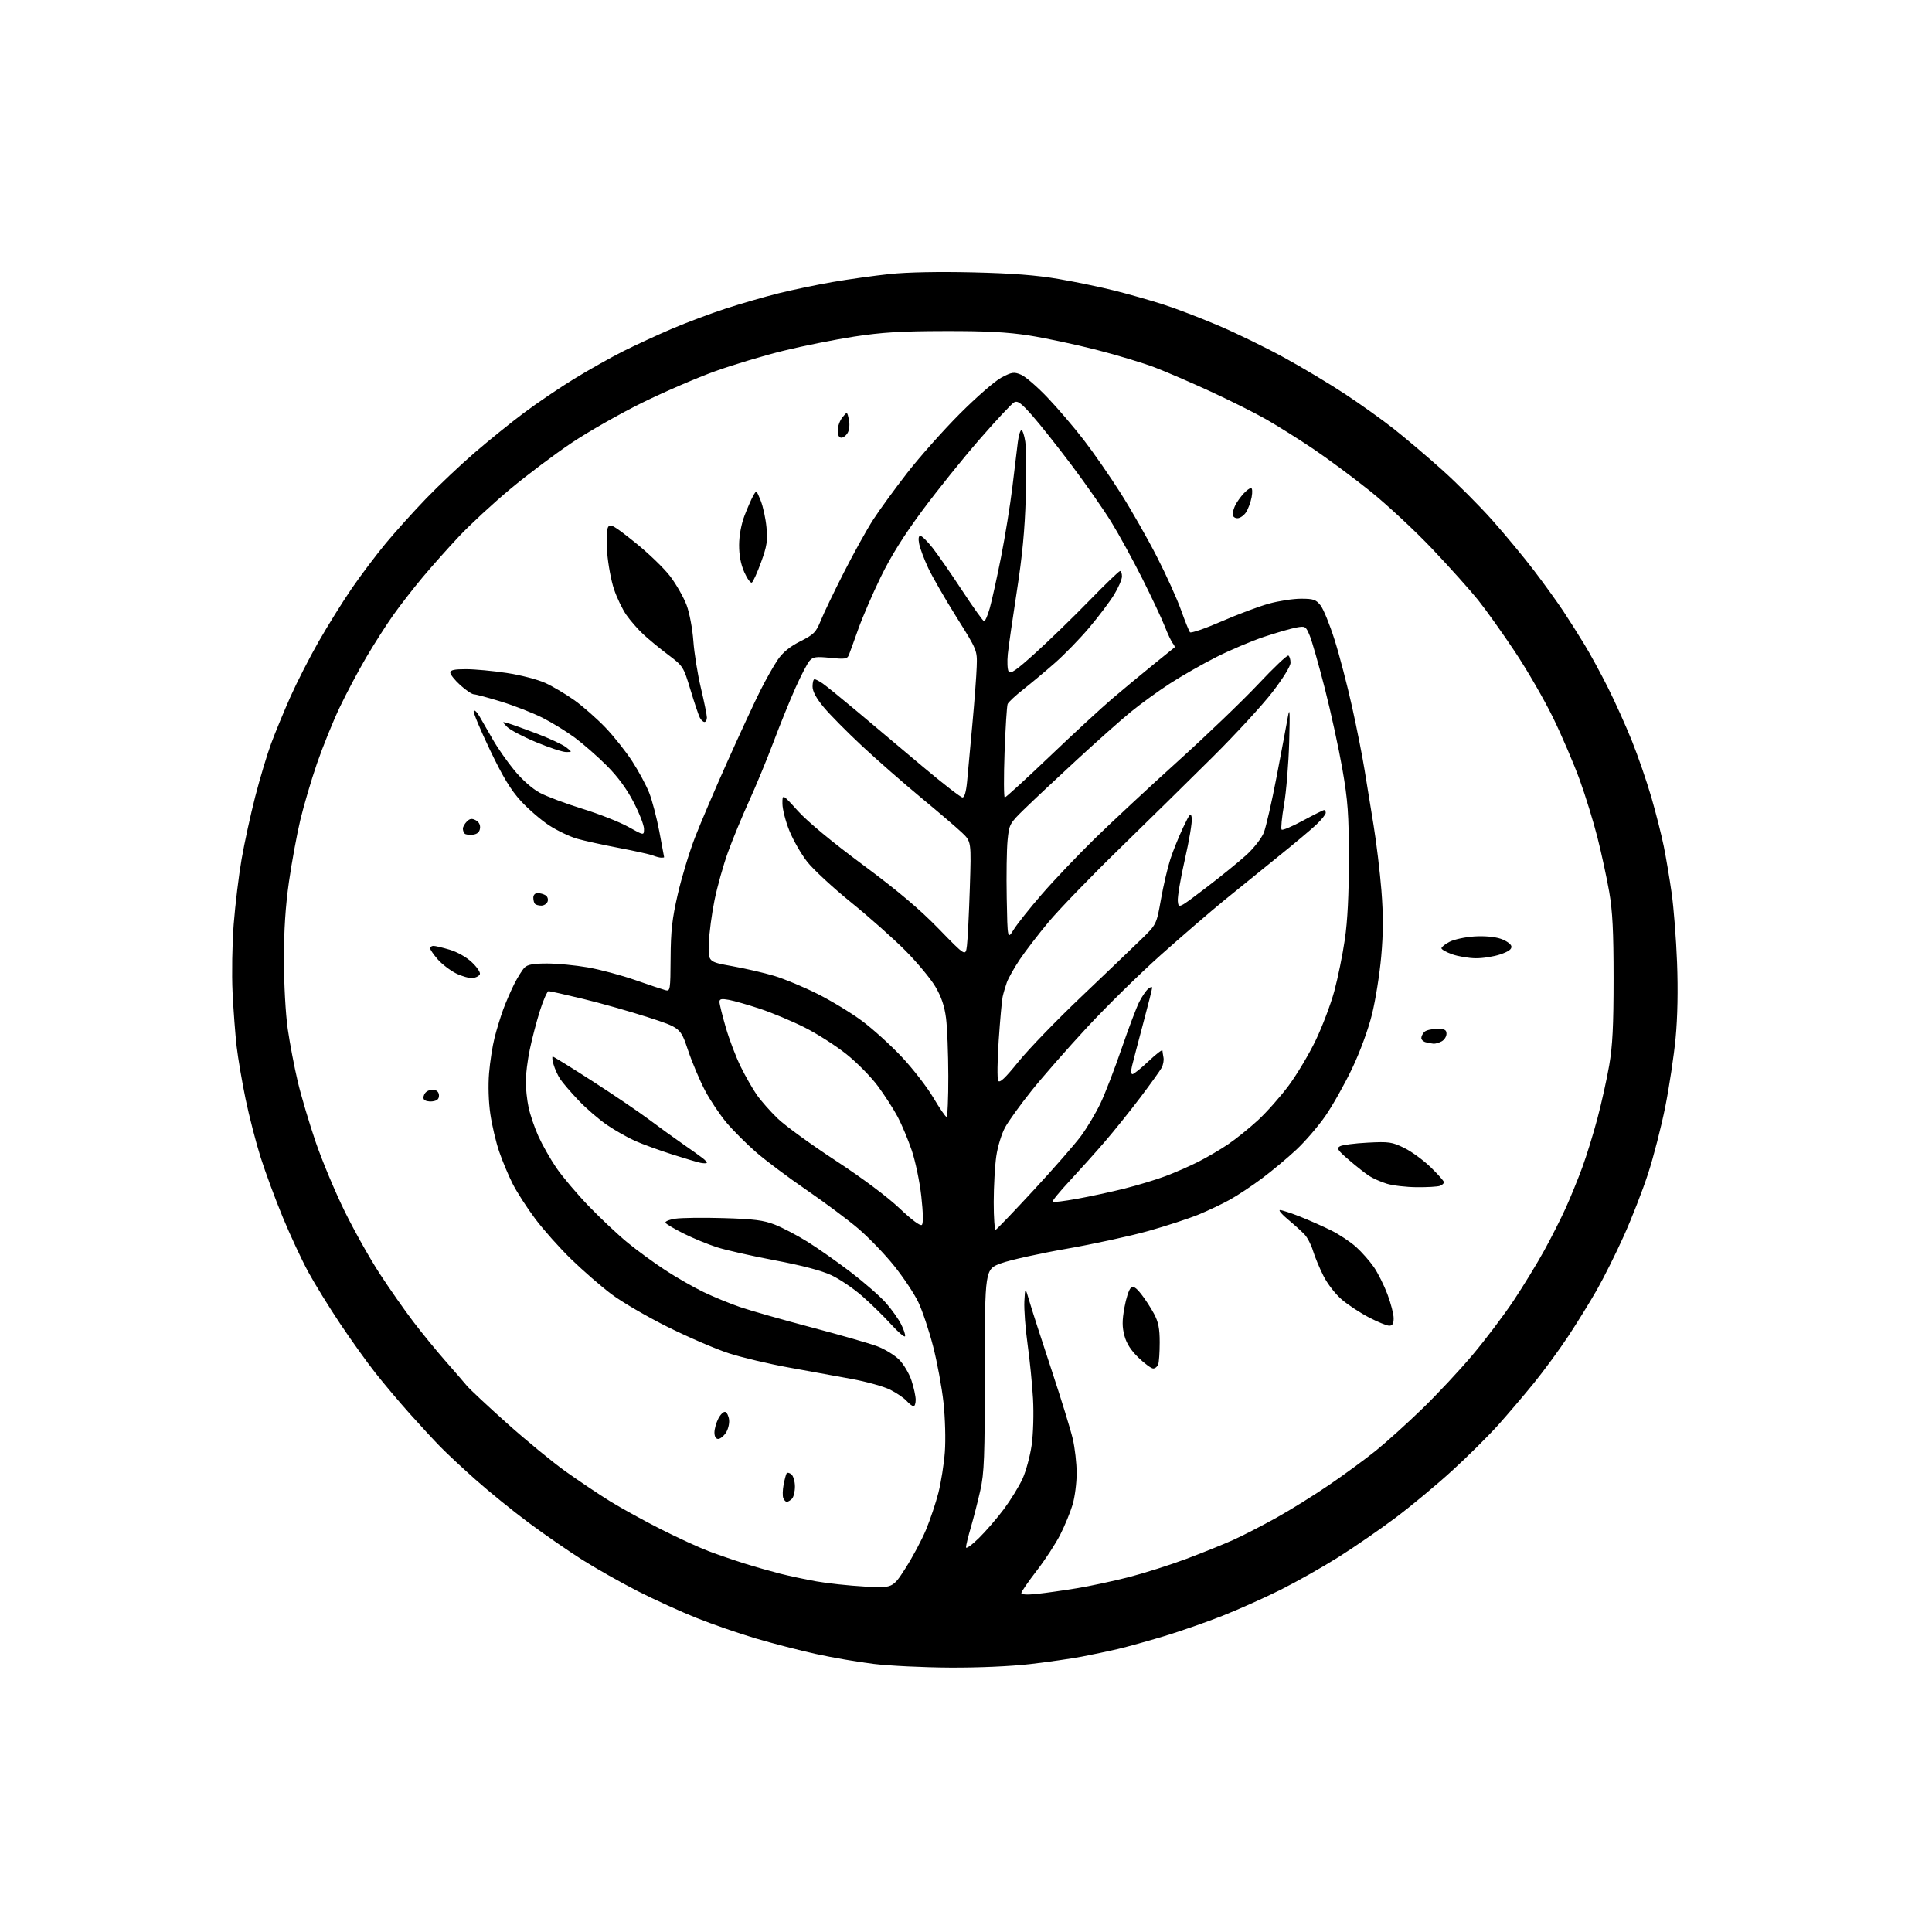 <?xml version="1.0" encoding="UTF-8" standalone="no"?>
<svg 
  version="1.1" 
  xmlns="http://www.w3.org/2000/svg" 
  xmlns:xlink="http://www.w3.org/1999/xlink" 
  xmlns:svg="http://www.w3.org/2000/svg"
  xmlns:rdf="http://www.w3.org/1999/02/22-rdf-syntax-ns#"
  xmlns:cc="http://creativecommons.org/ns#"
  xmlns:dc="http://purl.org/dc/elements/1.1/"
  viewBox="0 0 768 768"
  width="768"
  height="768"
>
<style>svg {background-color: white; }</style>"
<path stroke="none" fill="black" fill-rule="evenodd" d="M377.51,662.89C367.05,662.83 353.44,662.17 347.26,661.42C341.07,660.67 330.72,658.89 324.26,657.46C317.79,656.03 307.10,653.27 300.50,651.32C293.90,649.37 283.32,645.72 277.00,643.20C270.68,640.68 260.10,635.86 253.50,632.50C246.90,629.13 237.01,623.54 231.53,620.08C226.05,616.62 216.43,609.97 210.15,605.30C203.87,600.63 194.41,592.96 189.12,588.25C183.83,583.55 177.47,577.62 175.00,575.08C172.53,572.55 167.08,566.66 162.91,561.99C158.74,557.32 152.57,550.01 149.21,545.74C145.85,541.48 139.54,532.67 135.20,526.18C130.86,519.68 125.17,510.46 122.57,505.68C119.97,500.91 115.41,491.12 112.43,483.92C109.45,476.72 105.49,465.99 103.61,460.08C101.74,454.16 99.05,443.74 97.63,436.91C96.22,430.09 94.62,420.68 94.07,416.00C93.53,411.32 92.80,401.65 92.45,394.50C92.10,387.35 92.30,375.15 92.90,367.38C93.51,359.62 94.92,347.99 96.04,341.53C97.16,335.08 99.60,323.88 101.46,316.65C103.32,309.42 106.18,299.90 107.81,295.50C109.44,291.10 112.87,282.80 115.42,277.05C117.98,271.30 123.03,261.40 126.66,255.05C130.29,248.70 136.19,239.22 139.77,234.00C143.35,228.78 149.45,220.68 153.33,216.00C157.21,211.32 164.46,203.28 169.44,198.12C174.42,192.96 183.06,184.80 188.64,179.98C194.21,175.17 203.07,168.01 208.31,164.09C213.56,160.16 222.57,154.06 228.35,150.53C234.12,146.99 242.84,142.09 247.73,139.63C252.63,137.18 261.34,133.15 267.10,130.69C272.86,128.24 282.50,124.62 288.53,122.65C294.57,120.69 304.00,117.96 309.50,116.59C315.00,115.22 324.68,113.20 331.00,112.10C337.32,111.01 347.53,109.58 353.68,108.93C360.60,108.20 373.19,107.95 386.68,108.27C402.44,108.64 411.95,109.38 420.93,110.92C427.77,112.10 437.87,114.20 443.38,115.60C448.90,116.99 457.48,119.44 462.45,121.04C467.43,122.63 477.34,126.43 484.47,129.47C491.61,132.51 503.31,138.22 510.47,142.15C517.64,146.07 528.47,152.56 534.54,156.55C540.61,160.54 549.37,166.79 554.00,170.44C558.63,174.09 567.27,181.41 573.18,186.71C579.10,192.01 588.12,201.05 593.22,206.79C598.33,212.54 605.79,221.55 609.80,226.81C613.82,232.08 619.05,239.34 621.44,242.94C623.82,246.55 627.62,252.54 629.88,256.27C632.15,259.99 636.31,267.64 639.14,273.27C641.96,278.89 646.26,288.44 648.69,294.48C651.12,300.52 654.61,310.65 656.45,316.98C658.28,323.32 660.51,332.10 661.39,336.50C662.28,340.90 663.68,349.23 664.50,355.00C665.32,360.77 666.29,373.18 666.65,382.58C667.07,393.47 666.86,404.33 666.08,412.58C665.41,419.68 663.55,432.02 661.96,440.00C660.36,447.98 657.29,459.94 655.12,466.58C652.96,473.23 648.62,484.35 645.49,491.29C642.37,498.24 637.55,507.88 634.80,512.71C632.05,517.55 626.89,525.89 623.35,531.25C619.80,536.61 613.69,544.94 609.78,549.75C605.87,554.56 599.48,562.06 595.59,566.42C591.69,570.77 583.45,578.95 577.28,584.58C571.11,590.22 560.99,598.64 554.78,603.30C548.58,607.95 538.37,614.99 532.11,618.94C525.84,622.90 515.49,628.74 509.11,631.94C502.72,635.13 492.30,639.80 485.93,642.31C479.57,644.83 469.14,648.47 462.74,650.41C456.35,652.34 448.05,654.64 444.31,655.52C440.56,656.40 434.12,657.76 430.00,658.54C425.88,659.33 416.65,660.65 409.51,661.49C401.77,662.39 388.82,662.96 377.51,662.89zM412.25,633.59C415.69,633.23 422.77,632.22 428.00,631.36C433.23,630.51 442.55,628.51 448.73,626.93C454.90,625.34 465.25,622.05 471.73,619.62C478.20,617.18 486.60,613.79 490.38,612.08C494.16,610.37 501.81,606.43 507.38,603.33C512.95,600.24 522.45,594.31 528.50,590.18C534.55,586.04 542.88,579.93 547.00,576.60C551.12,573.27 559.39,565.81 565.36,560.02C571.33,554.24 580.38,544.55 585.46,538.50C590.54,532.45 597.85,522.77 601.69,517.00C605.53,511.23 611.01,502.27 613.85,497.10C616.69,491.93 620.56,484.28 622.45,480.10C624.33,475.92 627.26,468.74 628.96,464.13C630.65,459.53 633.36,450.76 634.99,444.63C636.62,438.51 638.73,429.00 639.68,423.50C641.01,415.84 641.42,407.76 641.42,389.00C641.42,370.20 641.01,362.17 639.68,354.50C638.72,349.00 636.63,339.32 635.03,332.99C633.43,326.66 630.24,316.31 627.95,309.99C625.66,303.67 620.93,292.63 617.44,285.45C613.95,278.27 607.06,266.34 602.13,258.95C597.20,251.55 590.64,242.35 587.55,238.50C584.47,234.65 576.30,225.54 569.41,218.26C562.51,210.98 551.39,200.63 544.69,195.25C537.98,189.88 527.77,182.31 522.00,178.42C516.23,174.54 507.85,169.28 503.40,166.74C498.94,164.19 489.04,159.23 481.40,155.71C473.75,152.18 463.70,147.84 459.05,146.06C454.40,144.28 443.83,141.09 435.55,138.98C427.27,136.87 415.32,134.34 409.00,133.35C400.44,132.02 391.88,131.57 375.50,131.61C358.12,131.64 350.56,132.11 339.50,133.81C331.80,135.00 319.19,137.52 311.48,139.42C303.78,141.31 291.63,144.94 284.48,147.50C277.34,150.05 264.30,155.67 255.49,159.99C246.68,164.31 233.96,171.54 227.23,176.05C220.49,180.57 209.46,188.86 202.72,194.49C195.98,200.12 186.92,208.50 182.58,213.11C178.23,217.72 171.67,225.10 167.98,229.50C164.30,233.90 159.05,240.65 156.32,244.51C153.58,248.36 148.76,255.91 145.60,261.29C142.44,266.66 137.66,275.66 134.99,281.28C132.32,286.90 128.28,296.90 126.00,303.50C123.73,310.10 120.75,320.23 119.37,326.00C118.00,331.77 115.97,342.80 114.87,350.50C113.48,360.17 112.86,369.76 112.87,381.50C112.88,391.23 113.52,403.00 114.38,409.02C115.21,414.80 117.01,424.25 118.38,430.02C119.75,435.78 122.96,446.57 125.50,454.00C128.05,461.43 133.22,473.80 137.01,481.50C140.79,489.20 147.06,500.37 150.95,506.32C154.84,512.28 160.82,520.83 164.24,525.32C167.66,529.82 173.42,536.88 177.05,541.00C180.67,545.12 184.50,549.56 185.57,550.85C186.63,552.15 193.76,558.82 201.42,565.68C209.07,572.53 219.64,581.22 224.92,584.98C230.19,588.73 238.13,594.06 242.57,596.81C247.02,599.55 256.11,604.56 262.78,607.93C269.46,611.30 277.97,615.21 281.71,616.62C285.44,618.03 291.88,620.24 296.00,621.53C300.12,622.82 306.42,624.61 309.98,625.52C313.55,626.43 320.07,627.82 324.48,628.61C328.89,629.40 337.53,630.33 343.69,630.67C354.88,631.30 354.88,631.30 359.94,623.40C362.73,619.05 366.39,612.20 368.07,608.18C369.75,604.15 371.98,597.50 373.03,593.40C374.07,589.30 375.23,582.02 375.59,577.22C375.95,572.32 375.72,563.72 375.06,557.59C374.41,551.58 372.55,541.50 370.92,535.18C369.29,528.86 366.64,520.95 365.03,517.60C363.42,514.24 359.09,507.74 355.40,503.15C351.72,498.56 345.33,491.93 341.20,488.40C337.07,484.88 327.80,477.97 320.60,473.03C313.39,468.10 304.39,461.35 300.58,458.04C296.78,454.73 291.51,449.47 288.87,446.35C286.24,443.23 282.38,437.49 280.31,433.59C278.24,429.69 275.18,422.46 273.52,417.53C270.50,408.56 270.50,408.56 257.50,404.35C250.35,402.04 238.78,398.76 231.78,397.07C224.79,395.38 218.62,394.00 218.08,394.00C217.53,394.00 215.98,397.50 214.63,401.78C213.28,406.06 211.46,413.01 210.59,417.24C209.71,421.46 209.00,427.16 209.00,429.91C209.00,432.65 209.50,437.29 210.12,440.20C210.74,443.12 212.49,448.26 214.01,451.64C215.53,455.01 218.72,460.64 221.09,464.14C223.47,467.63 229.26,474.49 233.96,479.38C238.66,484.26 245.65,490.83 249.50,493.99C253.35,497.14 260.10,502.07 264.50,504.94C268.90,507.81 275.73,511.72 279.68,513.62C283.63,515.52 290.15,518.20 294.18,519.58C298.20,520.96 310.88,524.57 322.35,527.60C333.82,530.63 345.66,534.02 348.66,535.15C351.67,536.27 355.60,538.67 357.41,540.47C359.21,542.28 361.43,546.03 362.35,548.82C363.26,551.60 364.00,555.03 364.00,556.44C364.00,557.85 363.62,559.00 363.15,559.00C362.69,559.00 361.45,558.05 360.40,556.89C359.36,555.73 356.43,553.73 353.90,552.45C351.37,551.17 344.39,549.22 338.40,548.13C332.40,547.04 321.11,544.98 313.31,543.56C305.50,542.14 294.93,539.63 289.81,537.98C284.69,536.34 273.75,531.63 265.50,527.53C257.25,523.43 247.12,517.53 243.00,514.41C238.88,511.30 231.73,505.09 227.13,500.62C222.53,496.16 216.08,488.92 212.79,484.54C209.51,480.16 205.44,473.86 203.77,470.54C202.09,467.22 199.68,461.45 198.41,457.72C197.14,454.00 195.57,447.30 194.92,442.85C194.21,438.04 194.01,431.45 194.41,426.62C194.78,422.16 195.76,415.80 196.60,412.50C197.43,409.20 198.99,404.13 200.05,401.23C201.12,398.33 203.10,393.77 204.45,391.09C205.81,388.41 207.65,385.50 208.53,384.61C209.72,383.42 212.06,383.00 217.44,383.00C221.45,383.00 228.73,383.70 233.62,384.55C238.50,385.40 247.00,387.67 252.50,389.59C258.00,391.51 263.40,393.32 264.50,393.61C266.42,394.11 266.50,393.62 266.58,380.82C266.64,370.04 267.18,365.21 269.42,355.50C270.93,348.90 274.00,338.77 276.23,333.00C278.46,327.23 284.31,313.53 289.23,302.57C294.14,291.60 299.98,279.00 302.21,274.57C304.44,270.13 307.58,264.58 309.19,262.23C311.20,259.30 314.00,257.02 318.14,254.93C323.53,252.21 324.38,251.35 326.26,246.70C327.41,243.84 331.56,235.20 335.48,227.50C339.40,219.80 344.65,210.35 347.15,206.50C349.65,202.65 355.70,194.34 360.60,188.03C365.49,181.73 374.90,171.15 381.50,164.52C388.15,157.85 395.56,151.40 398.12,150.06C402.24,147.90 403.06,147.78 405.84,148.93C407.55,149.64 412.24,153.67 416.26,157.88C420.29,162.09 426.80,169.71 430.74,174.80C434.68,179.89 441.33,189.49 445.53,196.12C449.73,202.75 456.20,214.10 459.90,221.34C463.61,228.58 467.92,238.10 469.48,242.50C471.04,246.90 472.65,250.87 473.04,251.33C473.43,251.78 479.03,249.86 485.47,247.06C491.91,244.25 500.39,241.07 504.32,239.98C508.25,238.89 514.02,238.00 517.16,238.00C522.13,238.00 523.12,238.34 524.94,240.65C526.09,242.11 528.59,248.26 530.51,254.32C532.43,260.38 535.56,272.35 537.46,280.92C539.36,289.49 541.60,300.77 542.43,306.00C543.27,311.23 544.88,321.12 546.01,328.00C547.14,334.88 548.54,346.53 549.13,353.91C549.90,363.65 549.89,370.83 549.06,380.16C548.44,387.22 546.78,397.61 545.38,403.25C543.88,409.29 540.64,418.12 537.48,424.75C534.53,430.94 529.78,439.38 526.93,443.51C524.08,447.64 518.85,453.72 515.31,457.03C511.78,460.33 505.65,465.45 501.69,468.41C497.74,471.36 492.02,475.16 489.00,476.84C485.98,478.53 480.35,481.20 476.50,482.79C472.65,484.37 463.65,487.32 456.50,489.33C449.35,491.34 434.73,494.52 424.00,496.40C413.27,498.27 401.57,500.86 398.00,502.16C391.50,504.52 391.50,504.52 391.49,544.51C391.48,579.41 391.25,585.52 389.68,592.50C388.69,596.90 387.00,603.47 385.94,607.11C384.87,610.74 384.00,614.33 384.00,615.07C384.00,615.82 386.28,614.19 389.07,611.46C391.86,608.73 396.35,603.52 399.06,599.89C401.77,596.25 405.10,590.83 406.47,587.84C407.84,584.84 409.47,578.82 410.10,574.45C410.74,569.92 410.97,561.98 410.64,556.00C410.31,550.23 409.34,540.46 408.47,534.30C407.61,528.14 407.04,520.49 407.20,517.30C407.51,511.50 407.51,511.50 409.27,517.50C410.24,520.80 414.16,532.95 417.98,544.50C421.81,556.05 425.62,568.42 426.45,572.00C427.29,575.58 427.98,581.68 427.99,585.57C427.99,589.46 427.27,595.08 426.39,598.07C425.50,601.05 423.30,606.42 421.49,610.00C419.68,613.57 415.46,620.05 412.10,624.38C408.75,628.72 406.00,632.71 406.00,633.26C406.00,633.89 408.32,634.01 412.25,633.59zM312.77,597.00C312.31,597.00 311.68,596.32 311.36,595.49C311.04,594.66 311.10,592.30 311.48,590.25C311.87,588.20 312.41,586.15 312.68,585.71C312.95,585.27 313.81,585.43 314.59,586.07C315.37,586.72 316.00,588.90 316.00,590.92C316.00,592.95 315.46,595.14 314.80,595.80C314.14,596.46 313.23,597.00 312.77,597.00zM285.48,572.00C284.56,572.00 284.00,571.03 284.00,569.45C284.00,568.05 284.70,565.54 285.56,563.89C286.42,562.23 287.65,561.05 288.31,561.26C288.96,561.48 289.65,562.89 289.82,564.39C290.00,565.90 289.43,568.23 288.55,569.56C287.67,570.90 286.29,572.00 285.48,572.00zM458.41,544.00C457.65,544.00 455.05,542.09 452.62,539.75C449.59,536.84 447.81,534.08 446.99,531.00C446.05,527.50 446.04,525.01 446.97,519.81C447.63,516.12 448.76,512.61 449.50,512.00C450.53,511.15 451.46,511.69 453.62,514.39C455.15,516.31 457.44,519.82 458.70,522.18C460.49,525.51 461.00,528.07 461.00,533.65C461.00,537.60 460.73,541.55 460.39,542.42C460.06,543.29 459.17,544.00 458.41,544.00zM359.78,531.17C359.59,531.74 357.08,529.60 354.20,526.43C351.32,523.26 346.16,518.21 342.73,515.21C339.30,512.20 333.80,508.48 330.50,506.92C326.57,505.08 318.81,503.03 308.00,501.00C298.93,499.29 288.57,496.95 285.00,495.80C281.43,494.66 275.50,492.22 271.82,490.38C268.15,488.55 264.88,486.62 264.56,486.09C264.23,485.56 265.98,484.83 268.45,484.45C270.93,484.08 279.60,483.98 287.72,484.22C299.75,484.58 303.52,485.06 308.00,486.81C311.02,487.99 316.88,491.06 321.00,493.62C325.12,496.19 332.90,501.65 338.28,505.77C343.66,509.89 349.89,515.34 352.13,517.88C354.37,520.42 357.09,524.22 358.16,526.32C359.24,528.43 359.96,530.61 359.78,531.17zM552.25,526.99C551.29,526.99 547.69,525.53 544.25,523.74C540.82,521.96 535.97,518.78 533.48,516.68C530.91,514.51 527.73,510.43 526.09,507.18C524.52,504.06 522.65,499.57 521.94,497.21C521.24,494.86 519.72,491.93 518.58,490.71C517.43,489.50 514.47,486.82 512.00,484.77C509.52,482.72 508.10,481.03 508.83,481.02C509.56,481.01 513.16,482.19 516.83,483.64C520.50,485.09 526.10,487.58 529.28,489.17C532.46,490.76 536.88,493.71 539.11,495.72C541.34,497.74 544.50,501.32 546.13,503.68C547.75,506.05 550.19,510.92 551.54,514.51C552.89,518.11 554.00,522.39 554.00,524.02C554.00,526.19 553.53,527.00 552.25,526.99zM395.83,488.83C396.28,488.65 403.11,481.52 410.99,473.00C418.88,464.48 427.30,454.84 429.71,451.58C432.12,448.32 435.60,442.47 437.46,438.58C439.31,434.69 443.09,424.89 445.86,416.80C448.64,408.72 451.79,400.37 452.88,398.24C453.97,396.11 455.56,393.78 456.43,393.06C457.29,392.34 458.00,392.15 458.00,392.63C458.00,393.11 456.37,399.57 454.38,407.00C452.40,414.43 450.42,421.96 449.99,423.75C449.52,425.69 449.60,427.00 450.17,427.00C450.69,427.00 453.57,424.68 456.56,421.85C459.55,419.03 462.03,417.11 462.08,417.60C462.12,418.10 462.32,419.37 462.51,420.43C462.71,421.49 462.38,423.29 461.78,424.43C461.17,425.57 457.33,430.92 453.24,436.33C449.16,441.73 442.83,449.60 439.19,453.83C435.55,458.05 429.28,465.04 425.25,469.38C421.22,473.71 418.14,477.47 418.41,477.74C418.67,478.01 423.08,477.47 428.20,476.54C433.31,475.62 441.79,473.78 447.03,472.47C452.27,471.15 459.60,468.93 463.32,467.53C467.04,466.13 472.88,463.58 476.30,461.85C479.71,460.13 485.06,456.99 488.19,454.87C491.32,452.75 496.68,448.42 500.11,445.26C503.54,442.09 509.01,435.92 512.27,431.54C515.52,427.16 520.36,419.06 523.01,413.54C525.66,408.02 528.99,399.22 530.41,393.99C531.82,388.77 533.71,379.54 534.59,373.49C535.68,366.07 536.20,355.68 536.20,341.50C536.18,323.50 535.82,318.39 533.62,305.72C532.20,297.59 529.07,283.19 526.65,273.72C524.23,264.25 521.52,254.76 520.63,252.64C519.06,248.90 518.89,248.80 515.25,249.46C513.19,249.84 507.48,251.48 502.56,253.12C497.65,254.75 489.10,258.37 483.56,261.16C478.03,263.95 469.68,268.72 465.00,271.76C460.32,274.79 453.34,279.86 449.49,283.01C445.63,286.16 435.96,294.76 427.99,302.11C420.02,309.46 410.73,318.18 407.34,321.49C401.31,327.37 401.16,327.65 400.53,334.00C400.17,337.57 400.02,347.93 400.19,357.00C400.50,373.50 400.50,373.50 402.98,369.50C404.35,367.30 409.36,361.00 414.13,355.50C418.89,350.00 428.35,340.06 435.14,333.41C441.94,326.76 456.82,312.90 468.20,302.63C479.59,292.35 493.95,278.57 500.12,272.01C506.28,265.45 511.70,260.31 512.16,260.60C512.62,260.88 513.00,262.17 513.00,263.46C513.00,264.84 510.02,269.66 505.79,275.15C501.83,280.29 491.12,291.93 481.99,301.00C472.86,310.07 456.16,326.50 444.88,337.50C433.59,348.50 420.98,361.55 416.84,366.50C412.71,371.45 407.52,378.20 405.32,381.50C403.12,384.80 400.84,388.85 400.24,390.50C399.65,392.15 398.90,394.72 398.57,396.21C398.25,397.70 397.54,405.50 397.00,413.56C396.45,421.61 396.37,428.83 396.80,429.61C397.38,430.64 399.54,428.61 404.90,421.98C408.92,417.02 420.13,405.42 429.80,396.23C439.47,387.03 450.16,376.80 453.55,373.50C459.73,367.50 459.73,367.50 461.50,357.50C462.48,352.00 464.16,344.80 465.24,341.50C466.32,338.20 468.60,332.57 470.29,329.00C473.04,323.21 473.42,322.80 473.75,325.24C473.96,326.74 472.73,334.11 471.01,341.61C469.30,349.11 468.03,356.59 468.20,358.23C468.50,361.21 468.50,361.21 479.36,352.93C485.33,348.38 492.59,342.49 495.50,339.83C498.41,337.17 501.50,333.20 502.38,331.01C503.25,328.82 505.55,318.81 507.47,308.77C509.40,298.72 511.41,288.02 511.94,285.00C512.69,280.74 512.81,282.99 512.47,295.00C512.23,303.52 511.32,314.70 510.43,319.83C509.55,324.96 509.11,329.44 509.47,329.80C509.82,330.15 513.63,328.55 517.93,326.22C522.23,323.90 526.03,322.00 526.37,322.00C526.72,322.00 527.00,322.51 527.00,323.13C527.00,323.75 525.31,325.86 523.25,327.81C521.19,329.76 514.33,335.51 508.00,340.59C501.68,345.68 492.00,353.52 486.50,358.01C481.00,362.51 469.73,372.22 461.45,379.60C453.17,386.98 440.02,399.89 432.23,408.28C424.44,416.68 414.48,428.04 410.09,433.53C405.70,439.01 400.97,445.57 399.57,448.11C398.16,450.67 396.59,455.76 396.04,459.61C395.49,463.40 395.03,471.60 395.02,477.83C395.01,484.07 395.37,489.02 395.83,488.83zM366.45,486.91C367.05,486.33 366.97,482.14 366.23,475.50C365.59,469.73 363.87,461.52 362.42,457.25C360.96,452.99 358.47,447.02 356.87,444.00C355.27,440.98 351.73,435.48 349.01,431.79C346.29,428.10 340.61,422.33 336.39,418.98C332.17,415.62 324.70,410.86 319.80,408.40C314.90,405.94 306.98,402.62 302.20,401.03C297.41,399.44 291.81,397.84 289.75,397.46C286.78,396.92 286.00,397.09 286.00,398.28C286.00,399.10 287.13,403.67 288.51,408.43C289.89,413.20 292.56,420.21 294.44,424.01C296.32,427.82 299.20,432.86 300.84,435.22C302.48,437.57 306.23,441.81 309.16,444.64C312.10,447.47 322.40,454.96 332.06,461.28C342.69,468.24 352.75,475.75 357.56,480.31C362.47,484.96 365.86,487.48 366.45,486.91zM563.17,471.93C558.95,471.90 553.58,471.27 551.22,470.53C548.87,469.80 545.72,468.40 544.22,467.42C542.73,466.45 539.13,463.61 536.24,461.12C531.73,457.25 531.22,456.46 532.66,455.65C533.59,455.13 538.53,454.48 543.64,454.22C552.15,453.77 553.37,453.95 558.22,456.33C561.12,457.75 565.86,461.22 568.75,464.02C571.64,466.83 574.00,469.50 574.00,469.96C574.00,470.41 573.29,471.06 572.42,471.39C571.55,471.73 567.39,471.97 563.17,471.93zM280.93,462.31C280.69,462.49 279.60,462.46 278.50,462.25C277.40,462.04 272.31,460.53 267.20,458.90C262.08,457.26 255.48,454.86 252.52,453.55C249.57,452.25 244.53,449.39 241.33,447.21C238.12,445.03 232.99,440.60 229.93,437.37C226.86,434.14 223.59,430.32 222.64,428.87C221.70,427.43 220.53,424.84 220.04,423.12C219.54,421.41 219.41,420.00 219.73,420.00C220.05,420.00 227.11,424.37 235.41,429.71C243.71,435.05 253.88,441.94 258.00,445.03C262.12,448.12 268.20,452.51 271.50,454.79C274.80,457.08 278.37,459.63 279.43,460.46C280.49,461.30 281.16,462.13 280.93,462.31zM376.25,443.97C376.66,443.99 376.99,436.69 376.97,427.75C376.95,418.81 376.54,408.44 376.06,404.70C375.44,399.89 374.20,396.23 371.84,392.23C370.00,389.11 364.68,382.69 360.00,377.97C355.32,373.25 345.58,364.59 338.34,358.73C331.10,352.87 323.24,345.59 320.86,342.55C318.48,339.51 315.31,333.98 313.80,330.26C312.29,326.54 311.05,321.71 311.03,319.51C311.00,315.53 311.00,315.53 317.17,322.36C321.02,326.62 330.71,334.67 342.92,343.72C356.91,354.10 365.55,361.39 373.17,369.23C383.84,380.22 383.84,380.22 384.38,375.86C384.68,373.46 385.19,363.18 385.52,353.00C386.12,334.50 386.12,334.50 382.31,330.91C380.21,328.93 372.88,322.66 366.00,316.97C359.12,311.28 348.64,302.09 342.70,296.56C336.77,291.03 329.90,284.09 327.45,281.14C324.45,277.52 323.00,274.83 323.00,272.89C323.00,271.30 323.35,270.00 323.78,270.00C324.21,270.00 325.67,270.76 327.03,271.69C328.39,272.63 334.62,277.69 340.88,282.94C347.14,288.20 358.81,298.01 366.81,304.75C374.82,311.49 381.93,317.00 382.61,317.00C383.39,317.00 384.05,314.73 384.43,310.75C384.75,307.31 385.69,297.07 386.52,288.00C387.36,278.93 388.14,268.57 388.26,265.00C388.48,258.50 388.48,258.50 380.20,245.28C375.65,238.01 370.60,229.23 368.98,225.78C367.37,222.33 365.76,218.04 365.40,216.25C364.98,214.16 365.14,213.00 365.85,213.00C366.46,213.00 368.65,215.16 370.73,217.80C372.80,220.44 378.10,228.08 382.50,234.78C386.90,241.48 390.82,246.97 391.22,246.98C391.62,246.99 392.62,244.64 393.45,241.75C394.27,238.86 396.28,229.75 397.92,221.50C399.55,213.25 401.59,200.65 402.45,193.50C403.31,186.35 404.28,178.36 404.60,175.75C404.92,173.14 405.57,171.00 406.03,171.00C406.50,171.00 407.19,173.05 407.56,175.56C407.94,178.07 408.02,188.08 407.75,197.81C407.39,210.46 406.38,221.06 404.21,235.00C402.55,245.72 400.93,256.98 400.62,260.00C400.31,263.02 400.46,266.15 400.95,266.94C401.66,268.07 403.95,266.48 411.68,259.48C417.08,254.59 426.68,245.27 433.00,238.78C439.32,232.28 444.84,226.97 445.25,226.98C445.66,226.99 446.00,227.96 446.00,229.14C446.00,230.32 444.59,233.58 442.87,236.39C441.15,239.20 436.68,245.12 432.94,249.55C429.19,253.98 423.06,260.28 419.31,263.56C415.57,266.85 409.94,271.55 406.81,274.02C403.68,276.48 400.86,279.11 400.55,279.86C400.24,280.60 399.69,289.27 399.33,299.11C398.98,308.95 399.02,317.00 399.42,317.00C399.83,317.00 407.89,309.63 417.33,300.62C426.77,291.60 437.88,281.36 442.00,277.84C446.12,274.32 453.32,268.35 458.00,264.56C462.68,260.77 466.68,257.53 466.89,257.36C467.11,257.19 466.81,256.47 466.23,255.77C465.64,255.07 464.20,252.02 463.02,249.00C461.84,245.97 457.78,237.36 454.01,229.85C450.23,222.35 444.67,212.21 441.65,207.33C438.63,202.45 431.60,192.39 426.03,184.98C420.46,177.57 413.42,168.69 410.38,165.25C405.93,160.20 404.54,159.18 403.13,159.93C402.18,160.44 396.02,167.03 389.45,174.58C382.88,182.12 372.65,194.84 366.73,202.82C359.29,212.85 354.14,221.09 350.08,229.43C346.86,236.07 342.86,245.32 341.20,250.00C339.54,254.68 337.85,259.33 337.45,260.34C336.80,261.96 335.95,262.10 330.09,261.51C324.40,260.94 323.22,261.10 321.82,262.67C320.93,263.68 318.39,268.55 316.18,273.50C313.97,278.45 310.05,288.12 307.46,295.00C304.87,301.88 300.50,312.45 297.74,318.50C294.99,324.55 291.23,333.66 289.39,338.74C287.55,343.83 285.14,352.41 284.04,357.81C282.94,363.22 281.91,370.95 281.77,374.99C281.50,382.34 281.50,382.34 291.00,384.05C296.23,384.98 303.76,386.72 307.74,387.91C311.71,389.10 319.45,392.32 324.93,395.06C330.41,397.81 338.41,402.66 342.70,405.85C346.99,409.04 354.10,415.49 358.50,420.17C362.90,424.85 368.52,432.12 371.00,436.31C373.48,440.51 375.84,443.96 376.25,443.97zM171.84,437.81C170.38,437.98 168.88,437.62 168.51,437.01C168.13,436.41 168.39,435.24 169.08,434.41C169.76,433.58 171.26,433.04 172.41,433.20C173.73,433.39 174.50,434.23 174.50,435.50C174.50,436.92 173.73,437.59 171.84,437.81zM569.82,414.88C569.09,414.82 567.71,414.56 566.75,414.31C565.79,414.06 565.00,413.30 565.00,412.63C565.00,411.95 565.54,410.86 566.20,410.20C566.86,409.54 569.11,409.00 571.20,409.00C574.31,409.00 575.00,409.36 575.00,410.96C575.00,412.05 574.13,413.40 573.07,413.96C572.00,414.53 570.54,414.95 569.82,414.88zM187.92,388.77C186.59,388.92 183.60,388.09 181.27,386.93C178.94,385.76 175.68,383.26 174.02,381.37C172.36,379.48 171.00,377.50 171.00,376.97C171.00,376.43 171.59,376.00 172.32,376.00C173.04,376.00 175.95,376.69 178.77,377.53C181.73,378.40 185.46,380.51 187.55,382.49C189.56,384.37 191.00,386.50 190.77,387.21C190.54,387.92 189.26,388.62 187.92,388.77zM586.57,380.92C583.78,380.88 579.59,380.17 577.25,379.34C574.91,378.51 573.00,377.43 573.00,376.94C573.00,376.45 574.46,375.30 576.24,374.37C578.03,373.45 582.41,372.50 585.99,372.26C589.94,372.00 594.07,372.35 596.49,373.16C598.68,373.90 600.61,375.24 600.79,376.14C601.01,377.31 599.75,378.24 596.37,379.39C593.77,380.27 589.36,380.96 586.57,380.92zM215.20,360.00C214.17,360.00 213.03,359.70 212.67,359.33C212.30,358.97 212.00,357.84 212.00,356.83C212.00,355.75 212.71,355.01 213.75,355.02C214.71,355.02 216.13,355.43 216.90,355.91C217.66,356.40 218.01,357.52 217.68,358.40C217.34,359.28 216.22,360.00 215.20,360.00zM262.75,340.94C262.06,340.90 260.59,340.51 259.49,340.06C258.38,339.61 252.30,338.26 245.99,337.06C239.67,335.86 232.17,334.21 229.33,333.39C226.49,332.57 221.54,330.21 218.33,328.13C215.12,326.05 210.06,321.68 207.07,318.43C203.01,313.98 199.93,308.90 194.78,298.14C191.00,290.24 188.08,283.27 188.30,282.64C188.52,282.01 189.55,282.96 190.60,284.75C191.64,286.53 194.05,290.71 195.94,294.03C197.83,297.35 201.69,302.87 204.51,306.28C207.56,309.98 211.64,313.57 214.57,315.14C217.28,316.60 224.90,319.46 231.50,321.50C238.10,323.54 246.31,326.77 249.75,328.69C256.00,332.17 256.00,332.17 256.00,329.49C256.00,328.01 254.13,323.20 251.83,318.80C249.05,313.44 245.49,308.63 241.08,304.24C237.46,300.63 231.80,295.68 228.50,293.23C225.20,290.79 219.40,287.22 215.62,285.31C211.84,283.41 204.47,280.53 199.25,278.92C194.03,277.32 189.14,276.00 188.38,276.00C187.62,276.00 185.20,274.37 183.00,272.38C180.80,270.39 179.00,268.14 179.00,267.38C179.00,266.35 180.59,266.00 185.25,266.01C188.69,266.01 195.96,266.68 201.41,267.51C206.93,268.34 213.74,270.11 216.79,271.50C219.79,272.88 225.01,275.98 228.38,278.39C231.74,280.80 237.26,285.66 240.64,289.18C244.02,292.71 248.84,298.78 251.35,302.67C253.87,306.55 256.88,312.15 258.05,315.12C259.22,318.08 261.04,325.00 262.09,330.50C263.14,336.00 264.00,340.61 264.00,340.75C264.00,340.89 263.44,340.97 262.75,340.94zM187.96,331.80C186.57,331.96 185.10,331.77 184.71,331.38C184.32,330.99 184.00,330.10 184.00,329.40C184.00,328.71 184.71,327.44 185.57,326.57C186.78,325.37 187.60,325.25 189.13,326.07C190.39,326.74 191.01,327.94 190.81,329.32C190.60,330.80 189.69,331.59 187.96,331.80zM225.00,298.95C223.62,298.94 218.26,297.17 213.07,295.01C207.89,292.85 202.71,290.12 201.57,288.94C199.50,286.79 199.50,286.79 202.00,287.52C203.38,287.91 208.55,289.78 213.50,291.66C218.45,293.55 223.62,295.96 225.00,297.02C227.50,298.96 227.50,298.96 225.00,298.95zM280.04,287.00C279.50,287.00 278.67,286.21 278.18,285.25C277.69,284.29 276.01,279.30 274.46,274.17C271.68,264.97 271.55,264.77 265.57,260.26C262.23,257.75 257.77,254.07 255.66,252.09C253.54,250.12 250.54,246.66 248.97,244.42C247.41,242.17 245.21,237.59 244.08,234.23C242.95,230.87 241.73,224.34 241.37,219.72C241.00,214.81 241.13,210.58 241.70,209.57C242.56,208.04 243.86,208.77 252.39,215.59C257.73,219.86 264.07,225.98 266.48,229.18C268.89,232.39 271.79,237.50 272.93,240.53C274.08,243.61 275.27,249.91 275.62,254.78C275.96,259.57 277.31,268.00 278.62,273.50C279.93,279.00 281.00,284.29 281.00,285.25C281.00,286.21 280.57,287.00 280.04,287.00zM298.87,231.58C298.37,231.89 297.01,230.02 295.86,227.43C294.47,224.27 293.79,220.68 293.81,216.59C293.83,212.87 294.67,208.34 295.95,204.99C297.11,201.97 298.65,198.44 299.37,197.14C300.68,194.79 300.70,194.80 302.40,199.04C303.34,201.38 304.37,206.15 304.69,209.63C305.19,214.97 304.86,217.13 302.54,223.48C301.03,227.62 299.38,231.27 298.87,231.58zM491.88,206.00C490.84,206.00 490.00,205.30 490.00,204.43C490.00,203.57 490.51,201.89 491.12,200.68C491.74,199.48 493.17,197.49 494.30,196.25C495.43,195.01 496.77,194.00 497.29,194.00C497.82,194.00 497.93,195.56 497.54,197.65C497.16,199.65 496.16,202.35 495.31,203.65C494.46,204.94 492.92,206.00 491.88,206.00zM334.46,174.00C333.52,174.00 333.00,172.98 333.00,171.11C333.00,169.52 333.84,167.18 334.88,165.91C336.75,163.59 336.75,163.59 337.44,166.74C337.83,168.52 337.66,170.77 337.03,171.94C336.43,173.07 335.27,174.00 334.46,174.00z" />

</svg>